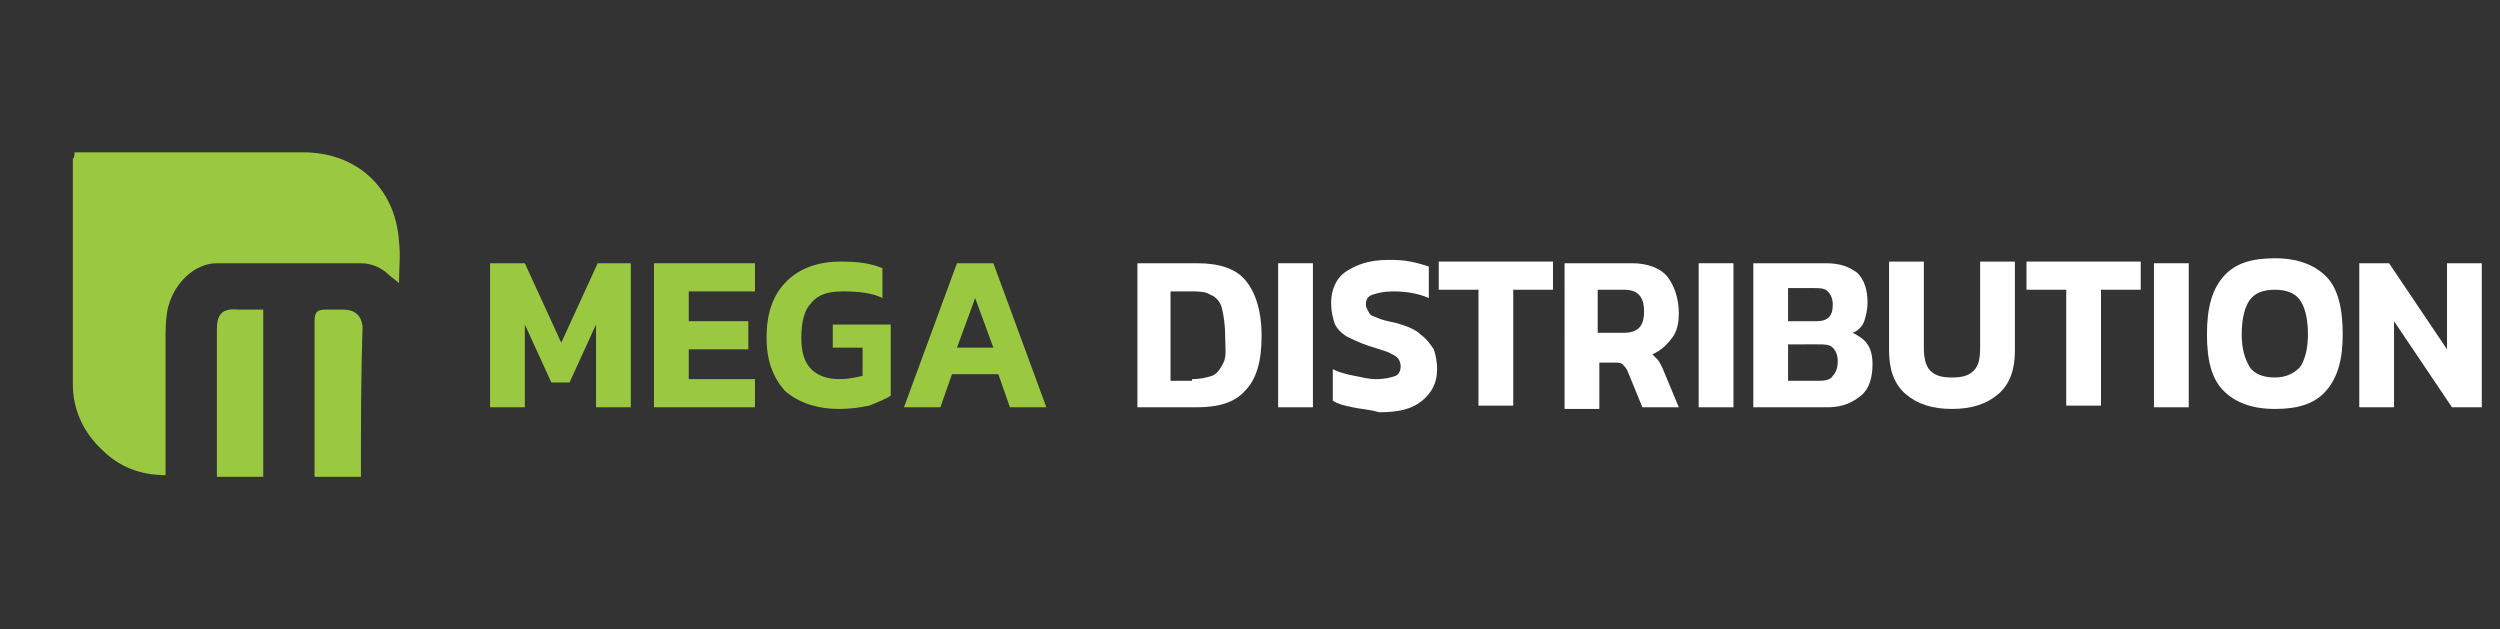 <?xml version="1.0" encoding="utf-8"?>
<!-- Generator: Adobe Illustrator 19.0.0, SVG Export Plug-In . SVG Version: 6.00 Build 0)  -->
<svg version="1.1" id="Layer_1" xmlns="http://www.w3.org/2000/svg" xmlns:xlink="http://www.w3.org/1999/xlink" x="0px" y="0px"
	 viewBox="0 0 151 38" style="enable-background:new 0 0 151 38;" xml:space="preserve">
<rect x="0" y="0" width="151" height="38" fill="#333333" stroke="none"/>
<style type="text/css">
	.st0{fill:#9BC841;}
	.st1{enable-background:new    ;}
	.st2{fill:#FFFFFF;}
</style>
<g id="XMLID_7_">
	<path id="XMLID_4_" class="st0" d="M4.5,9.2c0.6,0,1.3,0,1.9,0c4,0,8,0,11.9,0c3.3,0,5.6,2.2,5.8,5.4c0.1,0.8,0,1.6,0,2.5
		c-0.2-0.2-0.4-0.3-0.5-0.4c-0.5-0.5-1.1-0.8-1.8-0.8c-2.9,0-5.8,0-8.7,0c-1.4,0-2.7,1.3-3,2.9C10,19.4,10,20,10,20.6
		c0,2.4,0,4.9,0,7.3c0,0.3,0,0.5,0,0.8c-1.5,0-2.8-0.5-3.8-1.5c-1.2-1.1-1.8-2.5-1.8-4c0-4.5,0-9.1,0-13.6C4.5,9.5,4.5,9.4,4.5,9.2z
		"/>
	<path id="XMLID_3_" class="st0" d="M15.9,18.7c0,3.4,0,6.7,0,10.1c-0.9,0-1.8,0-2.8,0c0-0.2,0-0.4,0-0.7c0-2.7,0-5.4,0-8.2
		c0-0.9,0.3-1.3,1.3-1.2C14.9,18.7,15.4,18.7,15.9,18.7z"/>
	<path id="XMLID_2_" class="st0" d="M21.8,28.8c-1,0-1.8,0-2.8,0c0-0.2,0-0.4,0-0.6c0-2.9,0-5.9,0-8.8c0-0.6,0.2-0.7,0.7-0.7
		c0.3,0,0.6,0,1,0c0.7,0,1.1,0.3,1.2,1C21.8,22.7,21.8,25.7,21.8,28.8z"/>
</g>
<g class="st1">
	<path class="st0" d="M29.7,15.9h2l2.2,4.8l2.2-4.8h2v8.7h-2.1v-5l-1.6,3.5h-1.1l-1.6-3.5v5h-2.1V15.9z"/>
	<path class="st0" d="M39.5,15.9h6.1v1.7h-4v1.8h3.6v1.7h-3.6v1.8h4v1.7h-6.1V15.9z"/>
	<path class="st0" d="M47.4,23.6c-0.7-0.8-1.1-1.8-1.1-3.2c0-1.5,0.4-2.6,1.2-3.4c0.8-0.8,1.9-1.2,3.3-1.2c1,0,1.8,0.1,2.5,0.4V18
		c-0.6-0.3-1.4-0.4-2.4-0.4c-0.9,0-1.5,0.2-1.9,0.7c-0.4,0.4-0.6,1.1-0.6,2.1c0,0.9,0.2,1.5,0.6,1.9s1,0.6,1.7,0.6
		c0.5,0,1-0.1,1.4-0.2V21h-1.8v-1.4h3.5v4.3c-0.3,0.2-0.8,0.4-1.3,0.6c-0.5,0.1-1.1,0.2-1.8,0.2C49.3,24.7,48.2,24.3,47.4,23.6z"/>
	<path class="st0" d="M57.8,15.9H60l3.2,8.7H61l-0.7-2h-2.8l-0.7,2h-2.2L57.8,15.9z M60,21l-1.1-3l-1.1,3H60z"/>
</g>
<g class="st1">
	<path class="st2" d="M68.7,15.9h3.6c1.3,0,2.3,0.3,2.9,1c0.6,0.7,1,1.8,1,3.4c0,1.5-0.3,2.6-1,3.3c-0.6,0.7-1.6,1-2.9,1h-3.6V15.9z
		 M72,22.9c0.5,0,0.9-0.1,1.2-0.2c0.3-0.1,0.5-0.4,0.7-0.8S74,21,74,20.3c0-0.7-0.1-1.3-0.2-1.7c-0.1-0.4-0.4-0.7-0.7-0.8
		c-0.3-0.2-0.7-0.2-1.2-0.2h-1.2v5.4H72z"/>
	<path class="st2" d="M77.2,15.9h2.1v8.7h-2.1V15.9z"/>
	<path class="st2" d="M81.7,24.6c-0.5-0.1-0.9-0.2-1.2-0.4v-1.9c0.4,0.2,0.8,0.3,1.3,0.4c0.5,0.1,0.9,0.2,1.3,0.2
		c0.6,0,0.9-0.1,1.2-0.2c0.2-0.1,0.3-0.3,0.3-0.6c0-0.2-0.1-0.4-0.2-0.5c-0.1-0.1-0.3-0.2-0.5-0.3c-0.2-0.1-0.6-0.2-1.2-0.4
		c-0.6-0.2-1-0.4-1.4-0.6c-0.3-0.2-0.6-0.5-0.7-0.8c-0.1-0.3-0.2-0.7-0.2-1.2c0-0.8,0.3-1.5,0.9-1.9s1.4-0.7,2.5-0.7
		c0.5,0,0.9,0,1.4,0.1s0.8,0.2,1.1,0.3V18c-0.7-0.3-1.4-0.4-2.2-0.4c-0.5,0-0.9,0.1-1.2,0.2c-0.3,0.1-0.4,0.3-0.4,0.6
		c0,0.2,0.1,0.3,0.2,0.5s0.3,0.2,0.5,0.3c0.2,0.1,0.6,0.2,1.1,0.3c0.7,0.2,1.2,0.4,1.5,0.7c0.4,0.3,0.6,0.6,0.8,0.9
		c0.1,0.3,0.2,0.7,0.2,1.2c0,0.8-0.3,1.4-0.9,1.9s-1.4,0.7-2.6,0.7C82.6,24.7,82.1,24.7,81.7,24.6z"/>
	<path class="st2" d="M89.3,17.5h-2.4v-1.7h6.9v1.7h-2.4v7h-2.1V17.5z"/>
	<path class="st2" d="M94.5,15.9h4.1c0.9,0,1.7,0.3,2.1,0.8s0.7,1.3,0.7,2.2c0,0.6-0.1,1.1-0.4,1.5c-0.3,0.4-0.7,0.8-1.2,1
		c0.1,0.1,0.2,0.2,0.3,0.3c0.1,0.1,0.2,0.3,0.3,0.5l1,2.4h-2.2l-0.9-2.2c-0.1-0.2-0.2-0.3-0.3-0.4c-0.1-0.1-0.3-0.1-0.5-0.1h-0.9
		v2.8h-2.1V15.9z M98.1,20.1c0.4,0,0.7-0.1,0.9-0.3c0.2-0.2,0.3-0.5,0.3-1c0-0.9-0.4-1.3-1.2-1.3h-1.6v2.6H98.1z"/>
	<path class="st2" d="M102.6,15.9h2.1v8.7h-2.1V15.9z"/>
	<path class="st2" d="M105.9,15.9h4.4c0.8,0,1.4,0.2,1.9,0.6c0.4,0.4,0.6,1,0.6,1.8c0,0.4-0.1,0.8-0.2,1.1s-0.4,0.6-0.7,0.7
		c0.4,0.2,0.7,0.4,0.9,0.7c0.2,0.3,0.3,0.7,0.3,1.2c0,0.8-0.2,1.5-0.7,1.9c-0.5,0.4-1.1,0.7-2,0.7h-4.5V15.9z M109.7,19.4
		c0.7,0,1-0.3,1-1c0-0.3-0.1-0.6-0.3-0.8c-0.2-0.2-0.5-0.2-0.9-0.2H108v2H109.7z M109.9,23c0.4,0,0.7-0.1,0.8-0.3
		c0.2-0.2,0.3-0.5,0.3-0.9c0-0.3-0.1-0.6-0.3-0.8c-0.2-0.2-0.5-0.2-0.9-0.2H108V23H109.9z"/>
	<path class="st2" d="M115.1,23.8c-0.7-0.6-1-1.5-1-2.6v-5.4h2.1V21c0,0.6,0.1,1.1,0.4,1.4s0.7,0.4,1.3,0.4c0.6,0,1-0.1,1.3-0.4
		s0.4-0.7,0.4-1.4v-5.2h2.1v5.4c0,1.1-0.3,2-1,2.6c-0.7,0.6-1.6,0.9-2.8,0.9S115.8,24.4,115.1,23.8z"/>
	<path class="st2" d="M124.8,17.5h-2.4v-1.7h6.9v1.7h-2.4v7h-2.1V17.5z"/>
	<path class="st2" d="M130.1,15.9h2.1v8.7h-2.1V15.9z"/>
	<path class="st2" d="M134.3,23.6c-0.7-0.7-1-1.8-1-3.4c0-1.6,0.3-2.7,1-3.5s1.7-1.1,3.1-1.1c1.4,0,2.4,0.4,3.1,1.1
		c0.7,0.7,1,1.9,1,3.5c0,1.5-0.3,2.6-1,3.4s-1.7,1.1-3.1,1.1S135,24.3,134.3,23.6z M138.9,22.2c0.3-0.4,0.5-1.1,0.5-2
		c0-1-0.2-1.7-0.5-2.1s-0.8-0.6-1.5-0.6c-0.7,0-1.2,0.2-1.5,0.6s-0.5,1.1-0.5,2.1c0,0.9,0.2,1.5,0.5,2c0.3,0.4,0.8,0.6,1.5,0.6
		C138,22.8,138.5,22.6,138.9,22.2z"/>
	<path class="st2" d="M142.5,15.9h1.8l3.5,5.2v-5.2h2.1v8.7h-1.8l-3.5-5.2v5.2h-2.1V15.9z"/>
</g>
</svg>
